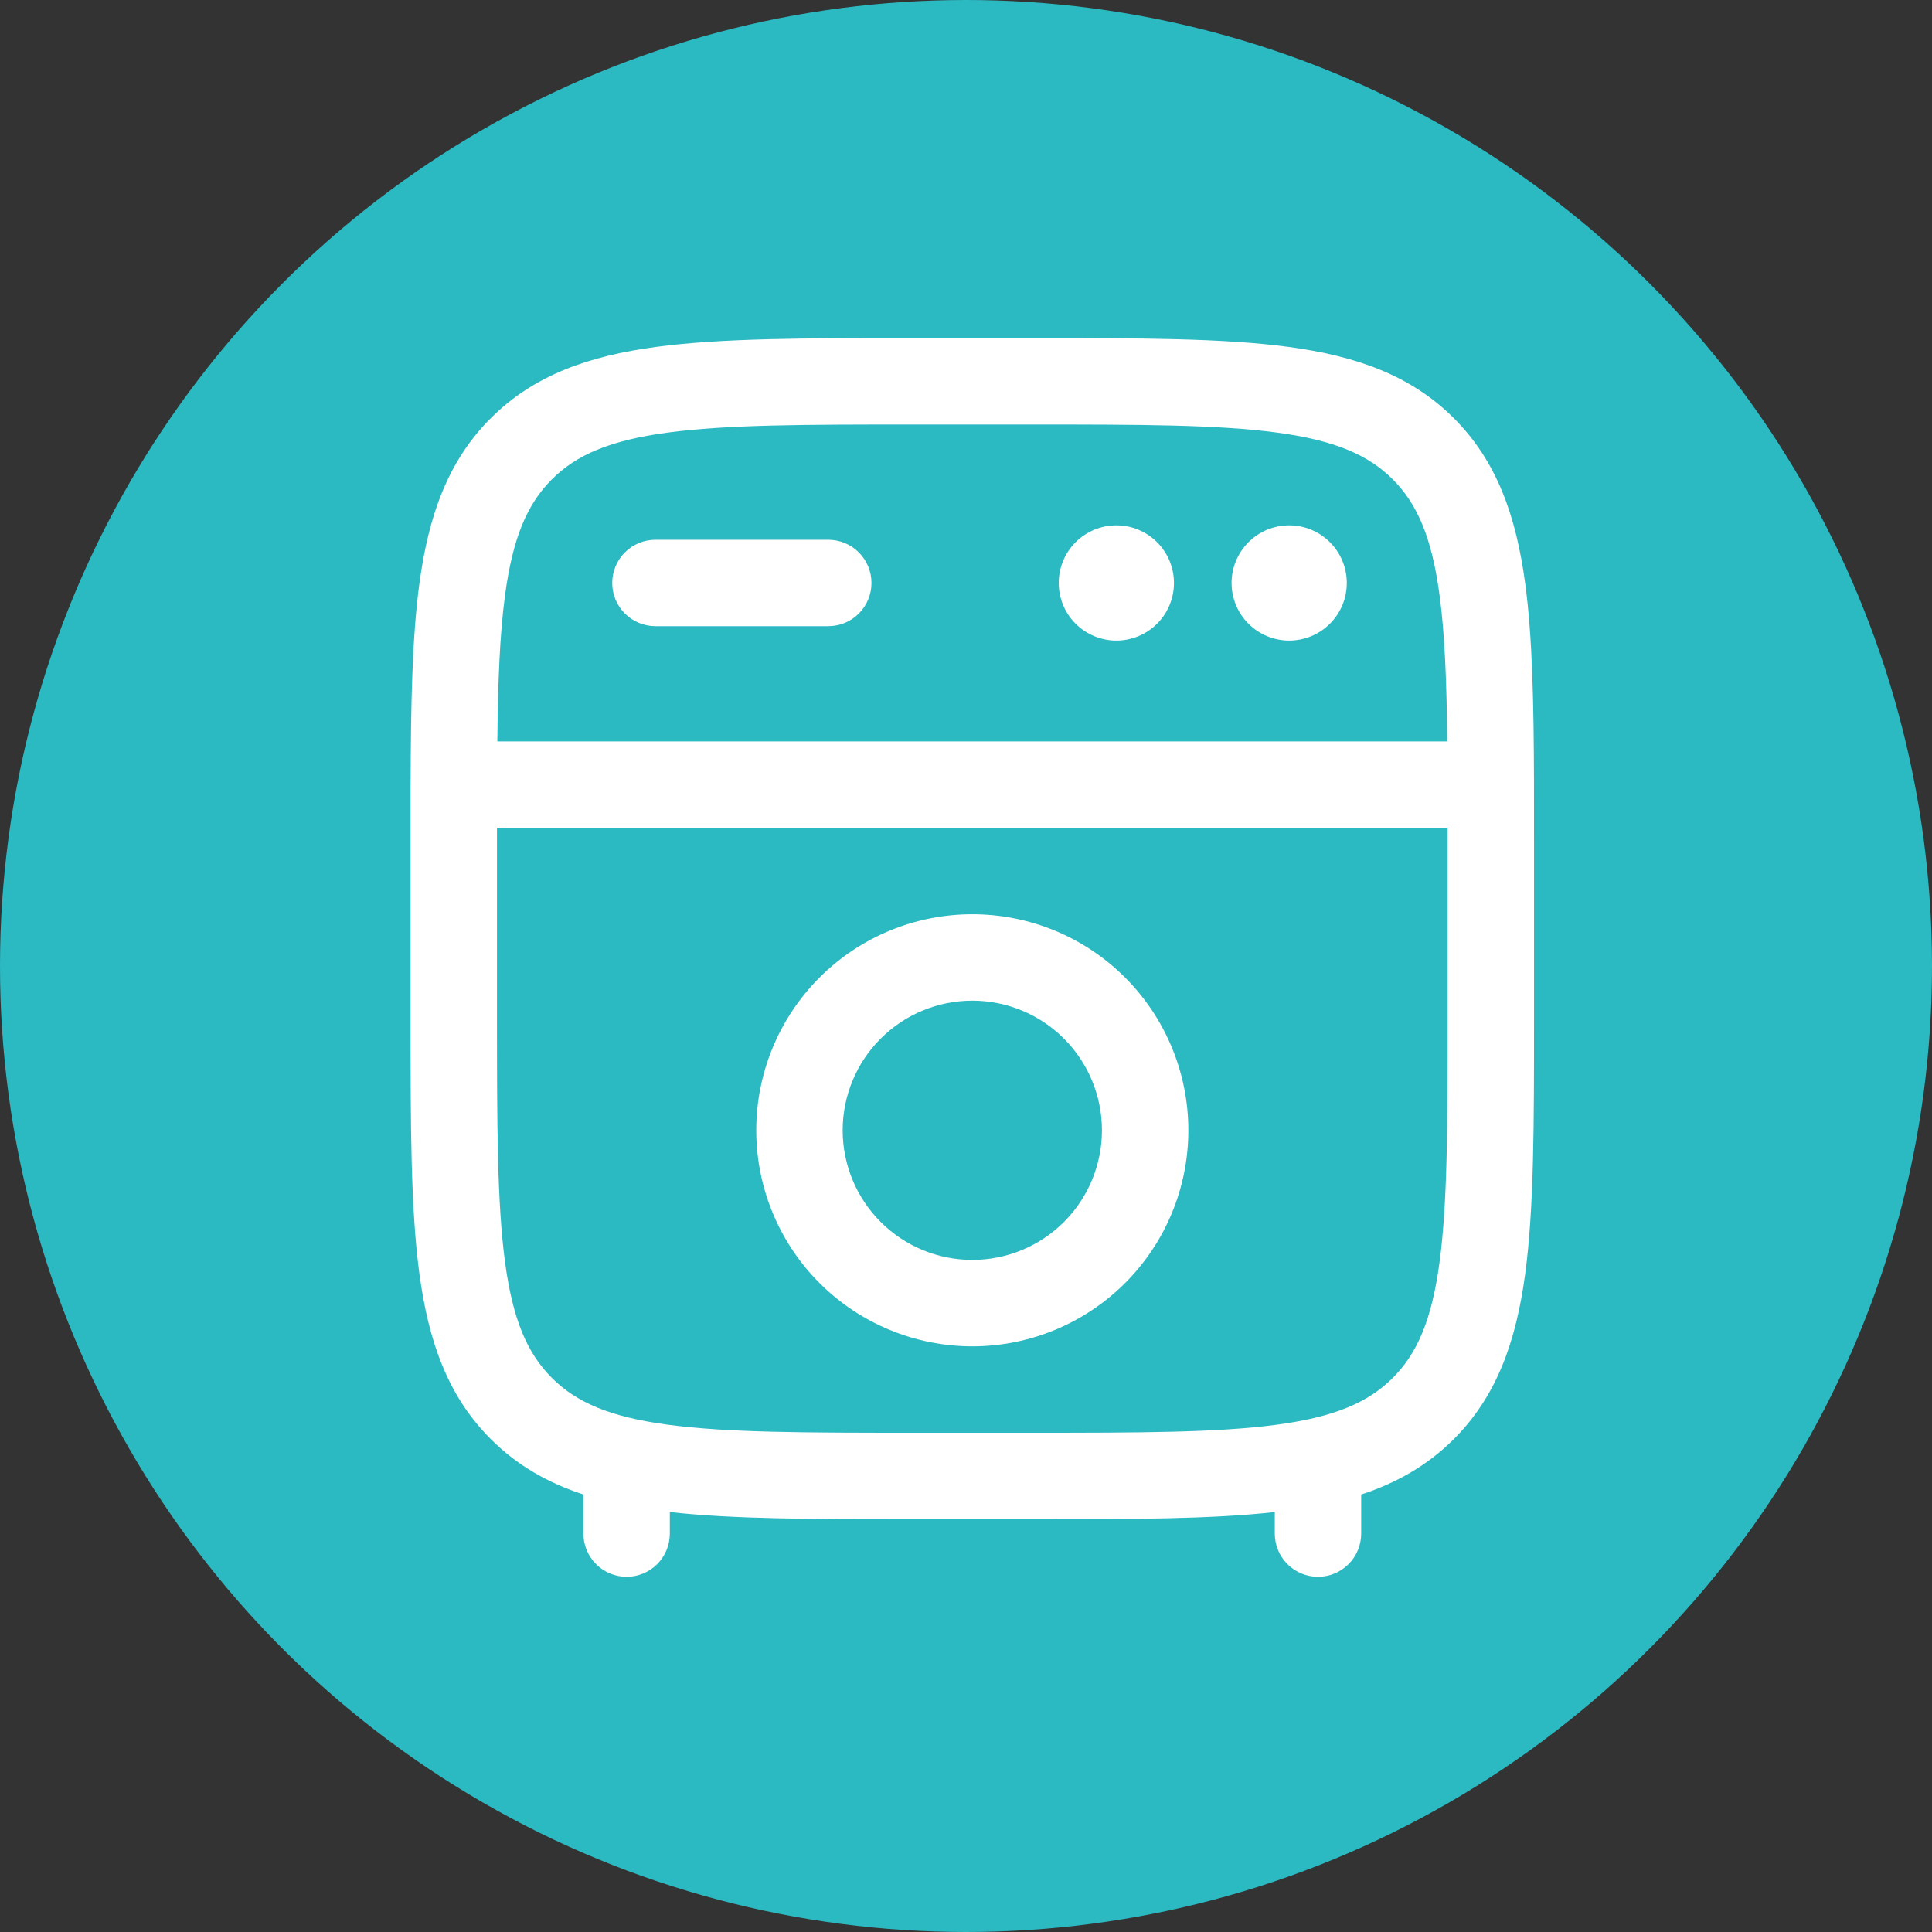 <?xml version="1.0" encoding="UTF-8"?> <svg xmlns="http://www.w3.org/2000/svg" width="80" height="80" viewBox="0 0 80 80" fill="none"><rect x="0" y="0" width="80" height="80" fill="#333333" stroke="none"/> <circle cx="40" cy="40" r="40" fill="#2BB9C2"></circle> <path fill-rule="evenodd" clip-rule="evenodd" d="M37.742 14H42.78C47.165 14 50.639 14 53.356 14.365C56.152 14.742 58.416 15.534 60.203 17.319C61.987 19.105 62.779 21.369 63.156 24.165C63.455 26.379 63.509 29.096 63.519 32.396C63.522 32.454 63.522 32.512 63.519 32.57L63.521 34.741V42.165C63.521 46.55 63.521 50.023 63.156 52.741C62.779 55.537 61.987 57.801 60.203 59.587C59.105 60.683 57.831 61.403 56.364 61.885V63.502C56.364 63.977 56.176 64.432 55.84 64.768C55.505 65.103 55.05 65.292 54.575 65.292C54.101 65.292 53.645 65.103 53.31 64.768C52.974 64.432 52.786 63.977 52.786 63.502V62.61C50.157 62.906 46.865 62.906 42.78 62.906H37.742C33.658 62.906 30.366 62.906 27.736 62.61V63.502C27.736 63.977 27.548 64.432 27.212 64.768C26.877 65.103 26.422 65.292 25.947 65.292C25.473 65.292 25.018 65.103 24.682 64.768C24.346 64.432 24.158 63.977 24.158 63.502V61.885C22.691 61.403 21.415 60.683 20.319 59.587C18.535 57.801 17.743 55.537 17.366 52.741C17.001 50.021 17.001 46.55 17.001 42.165V32.57C16.999 32.513 17 32.455 17.003 32.398C17.013 29.096 17.068 26.379 17.366 24.165C17.743 21.369 18.535 19.105 20.319 17.319C22.106 15.534 24.37 14.742 27.166 14.365C29.886 14 33.357 14 37.742 14ZM20.579 34.278V42.032C20.579 46.581 20.584 49.813 20.913 52.266C21.235 54.663 21.841 56.047 22.851 57.056C23.86 58.066 25.243 58.671 27.643 58.993C30.096 59.323 33.326 59.328 37.876 59.328H42.647C47.196 59.328 50.429 59.323 52.881 58.993C55.279 58.671 56.663 58.066 57.672 57.056C58.681 56.047 59.287 54.663 59.609 52.264C59.938 49.813 59.943 46.581 59.943 42.032V34.278H20.579ZM59.928 30.7H20.594C20.618 28.233 20.694 26.267 20.913 24.64C21.235 22.242 21.841 20.859 22.851 19.85C23.86 18.84 25.243 18.235 27.643 17.913C30.096 17.583 33.326 17.578 37.876 17.578H42.647C47.196 17.578 50.429 17.583 52.881 17.913C55.279 18.235 56.663 18.84 57.672 19.85C58.681 20.859 59.287 22.242 59.609 24.642C59.828 26.265 59.902 28.233 59.928 30.7ZM25.351 24.139C25.351 23.665 25.539 23.209 25.875 22.874C26.21 22.538 26.666 22.35 27.14 22.35H34.297C34.772 22.35 35.227 22.538 35.562 22.874C35.898 23.209 36.086 23.665 36.086 24.139C36.086 24.614 35.898 25.069 35.562 25.404C35.227 25.74 34.772 25.928 34.297 25.928H27.14C26.666 25.928 26.21 25.74 25.875 25.404C25.539 25.069 25.351 24.614 25.351 24.139ZM40.261 41.435C38.838 41.435 37.472 42.001 36.466 43.007C35.459 44.014 34.893 45.379 34.893 46.803C34.893 48.226 35.459 49.592 36.466 50.598C37.472 51.605 38.838 52.17 40.261 52.17C41.685 52.17 43.05 51.605 44.057 50.598C45.063 49.592 45.629 48.226 45.629 46.803C45.629 45.379 45.063 44.014 44.057 43.007C43.05 42.001 41.685 41.435 40.261 41.435ZM31.315 46.803C31.315 44.43 32.258 42.155 33.935 40.477C35.613 38.799 37.889 37.857 40.261 37.857C42.634 37.857 44.909 38.799 46.587 40.477C48.265 42.155 49.207 44.43 49.207 46.803C49.207 49.175 48.265 51.451 46.587 53.129C44.909 54.806 42.634 55.749 40.261 55.749C37.889 55.749 35.613 54.806 33.935 53.129C32.258 51.451 31.315 49.175 31.315 46.803Z" fill="white"></path> <path d="M48.611 24.139C48.611 24.772 48.36 25.379 47.912 25.826C47.465 26.273 46.858 26.525 46.225 26.525C45.593 26.525 44.986 26.273 44.538 25.826C44.091 25.379 43.84 24.772 43.84 24.139C43.84 23.506 44.091 22.9 44.538 22.452C44.986 22.005 45.593 21.753 46.225 21.753C46.858 21.753 47.465 22.005 47.912 22.452C48.36 22.9 48.611 23.506 48.611 24.139ZM55.768 24.139C55.768 24.772 55.517 25.379 55.069 25.826C54.622 26.273 54.015 26.525 53.382 26.525C52.749 26.525 52.143 26.273 51.695 25.826C51.248 25.379 50.997 24.772 50.997 24.139C50.997 23.506 51.248 22.9 51.695 22.452C52.143 22.005 52.749 21.753 53.382 21.753C54.015 21.753 54.622 22.005 55.069 22.452C55.517 22.9 55.768 23.506 55.768 24.139Z" fill="white"></path> </svg> 